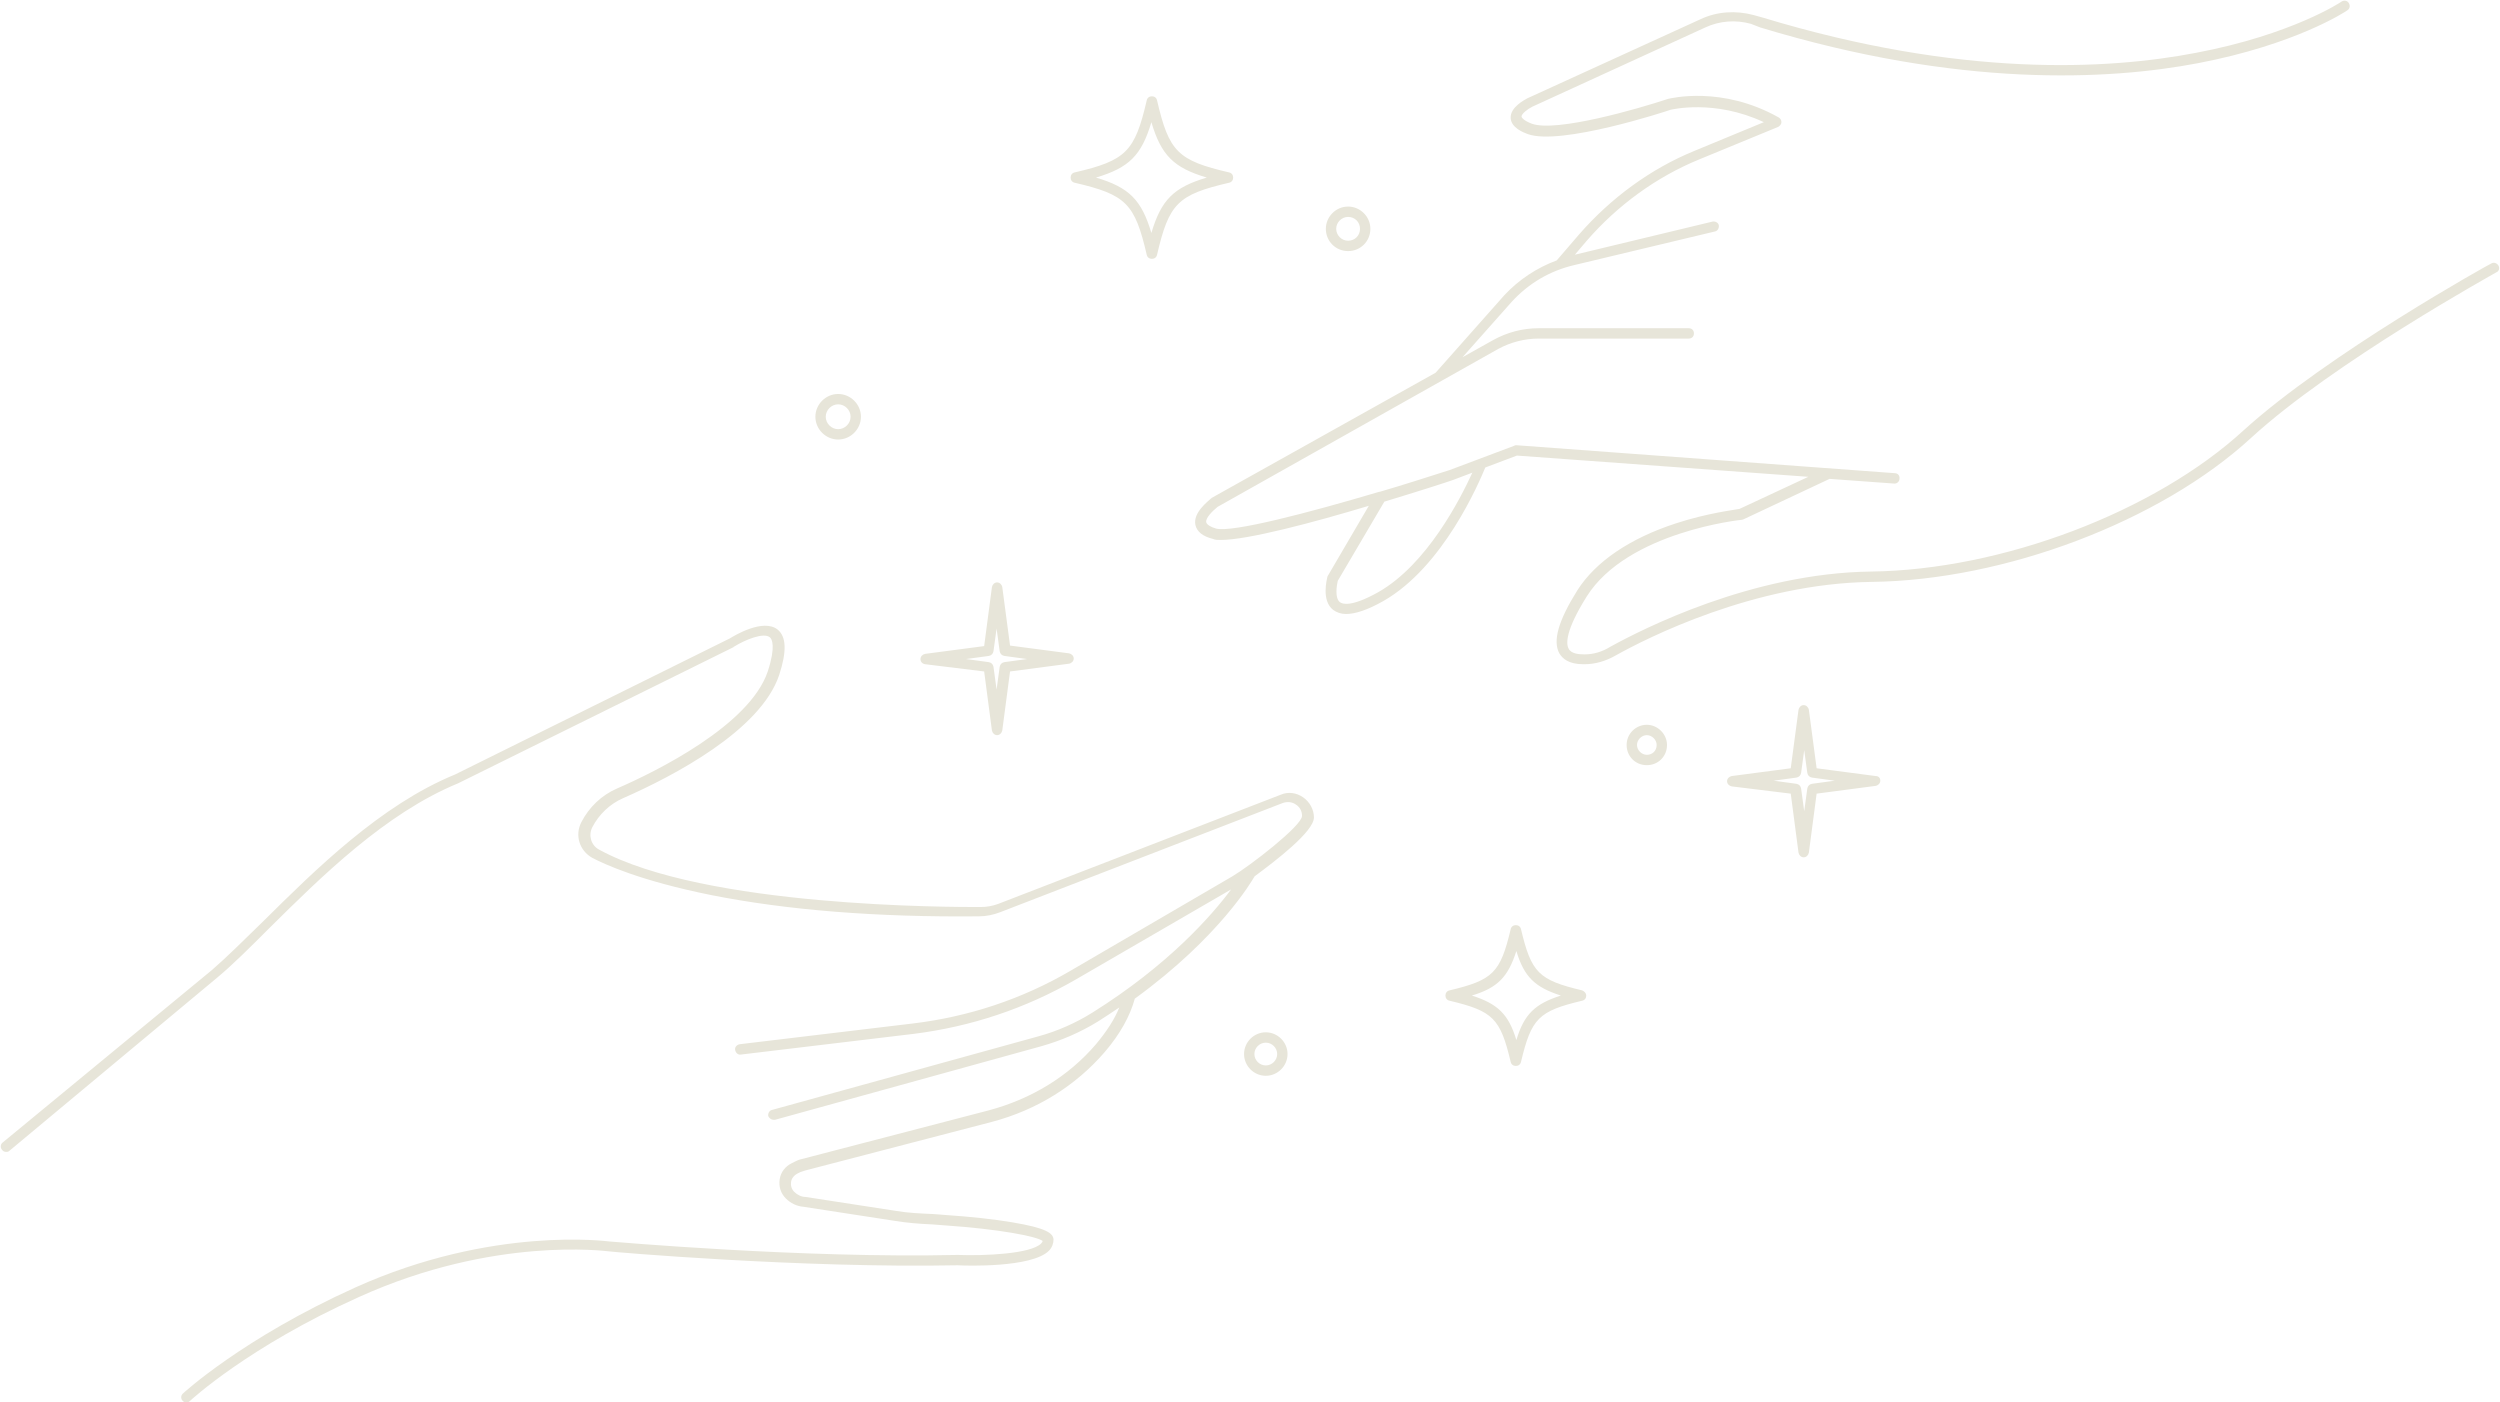 <?xml version="1.0" encoding="UTF-8" standalone="no"?><svg xmlns="http://www.w3.org/2000/svg" xmlns:xlink="http://www.w3.org/1999/xlink" fill="#000000" height="270.9" preserveAspectRatio="xMidYMid meet" version="1" viewBox="-0.2 -0.0 482.9 270.9" width="482.9" zoomAndPan="magnify"><g id="change1_1"><path d="M253.6,157.9c0,2.7-7.3,8.3-11.5,11.4c0,0.1,0,0.1-0.1,0.2c-0.3,0.5-6.6,11.5-23,23.4 c-0.9,3.3-2.8,6.8-5.8,10.3c-5.6,6.5-13.1,11.2-21.8,13.5l-36.1,9.4c-0.3,0.1-0.6,0.2-0.9,0.3l-0.6,0.3c-0.6,0.3-1.1,0.9-1.2,1.6 s0.1,1.4,0.6,1.9c0.6,0.6,1.4,1,2.2,1l17.5,2.7c2.3,0.4,4.8,0.5,7.1,0.6c0.9,0.1,1.8,0.1,2.6,0.2c4.5,0.3,9.2,0.8,12.7,1.4 c6.6,1.1,7.9,2.1,8,3.3c0,0.8-0.3,1.6-0.9,2.2c-3.3,3.3-16.1,2.9-17.6,2.8c-30.2,0.6-67.1-2.6-67.5-2.7c-0.3,0-22-3-48.1,8.8 c-21.4,9.6-32.6,20-32.7,20.1c-0.2,0.2-0.4,0.3-0.7,0.3c-0.3,0-0.5-0.1-0.7-0.3c-0.4-0.4-0.4-1,0-1.4c0.1-0.1,11.6-10.7,33.3-20.5 c26.6-12,48.9-8.9,49.1-8.9c0.3,0,37.2,3.3,67.3,2.6c5.2,0.2,14.1-0.2,16.1-2.2c0.2-0.2,0.3-0.4,0.3-0.5c-1.2-0.9-8.5-2.3-18.8-3 c-0.9-0.1-1.7-0.1-2.6-0.2c-2.4-0.1-4.9-0.3-7.3-0.7l-17.5-2.7c-1.3-0.1-2.5-0.7-3.4-1.6c-1-1-1.4-2.3-1.2-3.7 c0.2-1.4,1.1-2.5,2.3-3.1l0.6-0.3c0.4-0.2,0.8-0.4,1.3-0.5l36.1-9.4c8.3-2.2,15.5-6.6,20.8-12.8c2-2.4,3.6-4.8,4.5-7.1 c-1.3,0.9-2.7,1.8-4.1,2.7c-3.4,2.1-7.1,3.7-11,4.8l-51.4,14.2c-0.1,0-0.2,0-0.3,0c-0.4,0-0.8-0.3-1-0.7c-0.1-0.5,0.2-1.1,0.7-1.2 l51.4-14.2c3.7-1,7.3-2.6,10.5-4.6c14.7-9.2,23.1-18.8,26.8-23.8l-30,17.4c-9.7,5.6-20.2,9.1-31.3,10.5l-33.4,4 c-0.5,0.1-1-0.3-1.1-0.9c-0.1-0.5,0.3-1,0.9-1.1l33.4-4c10.8-1.3,21.1-4.7,30.5-10.2l31.2-18.2c3.4-2,13.5-9.8,13.5-11.7 c0-0.9-0.4-1.7-1.2-2.2c-0.7-0.5-1.6-0.6-2.5-0.3l-54.6,21.1c-1.3,0.5-2.7,0.8-4.1,0.8c-19.7,0.2-37.1-1.2-51.7-4.1 c-13.9-2.8-20.7-6-23-7.2c-2.5-1.4-3.4-4.4-2.1-6.9c1.5-2.9,3.9-5.2,6.9-6.5c7.6-3.3,25.6-12.2,29.1-22.6c1.6-4.9,0.8-6.3,0.4-6.6 c-1.2-1-4.8,0.5-6.9,1.8c0,0-0.1,0-0.1,0.1l-53.2,26.3c-14.1,5.8-26.5,18.1-36.5,28c-3.6,3.6-7,7-10,9.5L1.6,222.3 c-0.2,0.2-0.4,0.2-0.6,0.2c-0.3,0-0.6-0.1-0.8-0.4c-0.4-0.4-0.3-1.1,0.1-1.4l40.4-33.3c2.9-2.5,6.3-5.9,9.9-9.4 c10.1-10,22.7-22.5,37.1-28.4l53.1-26.3c0.8-0.5,6.4-3.9,9.2-1.7c1.7,1.4,1.8,4.2,0.3,8.8c-3.6,10.7-20.4,19.5-30.2,23.8 c-2.5,1.1-4.6,3.1-5.9,5.6c-0.8,1.6-0.2,3.5,1.3,4.3c20.4,11.2,68.3,11.1,73.7,11.1c1.2,0,2.3-0.2,3.4-0.6l54.6-21.1 c1.4-0.6,3-0.4,4.3,0.5S253.6,156.4,253.6,157.9z M482,52.6c-0.3,0.2-31.5,17.4-47.4,32c-17.5,16.1-47.6,27.5-73.3,27.8 c-22.7,0.3-43.5,10.9-49.4,14.2c-1.9,1.1-4,1.7-6,1.7c-0.1,0-0.2,0-0.3,0c-2.8,0-4-1.1-4.6-2.1c-1.3-2.4-0.2-6.3,3.5-12.2 c3.5-5.5,10.1-10,19-12.9c6.1-2,11.3-2.6,12.3-2.8l13.3-6.2L292.8,88l-6.1,2.3c-1.2,2.9-8.1,19.2-19.7,25.8c-3,1.7-5.4,2.5-7.2,2.5 c-1,0-1.8-0.3-2.5-0.8c-2.3-1.8-1.2-5.9-1.1-6.4c0-0.1,0.1-0.2,0.1-0.2l7.9-13.5c-10.6,3.2-23.4,6.6-28.6,6.6c-0.6,0-1.1,0-1.5-0.2 c-2-0.5-3.1-1.4-3.4-2.7c-0.5-2.4,2.5-4.6,3-5.1c0,0,0.1,0,0.1-0.1L277.1,72l13.3-15c2.8-3,6.3-5.3,10.1-6.7c0,0,0,0,0,0l4.3-5 c6.1-7,13.8-12.7,22.4-16.2l13.3-5.5c-9.6-4.5-17.9-2.4-18-2.4c-0.8,0.3-21.3,7-27.6,4.7c-0.8-0.3-3.2-1.2-3.3-3.1 c-0.1-2.1,2.7-3.5,3.2-3.8l33.5-15.3c3.2-1.5,6.8-1.7,10.2-0.8l1.8,0.5c38.2,11.6,66.6,10.1,83.7,6.8c18.5-3.5,28-9.8,28.1-9.9 c0.5-0.3,1.1-0.2,1.4,0.3c0.3,0.5,0.2,1.1-0.3,1.4c-0.4,0.3-10,6.6-28.8,10.2c-17.3,3.3-46.1,4.8-84.6-6.9L338,4.6 c-2.9-0.8-6-0.6-8.8,0.7l-33.4,15.3c-1,0.5-2.1,1.4-2.1,1.9c0,0.2,0.4,0.8,2,1.4c4.7,1.7,20.6-2.9,26.3-4.8 c0.5-0.1,10.4-2.6,21.4,3.6c0.3,0.2,0.5,0.5,0.5,0.9c0,0.4-0.3,0.7-0.6,0.9L328,30.8c-8.3,3.4-15.8,8.9-21.7,15.7l-2.3,2.7l26.6-6.4 c0.5-0.1,1.1,0.2,1.2,0.7s-0.2,1.1-0.7,1.2l-27.2,6.5c-4.7,1.1-8.8,3.5-12.1,7.1l-9.5,10.7l5.9-3.3c2.7-1.5,5.7-2.3,8.8-2.3h29 c0.6,0,1,0.4,1,1c0,0.6-0.4,1-1,1h-29c-2.7,0-5.4,0.7-7.8,2L235,97.9c-1,0.8-2.4,2.2-2.2,3c0.1,0.4,0.8,0.9,1.9,1.2 c3.1,0.8,17.7-3,31.5-7.1c0,0,0.1,0,0.1,0c4.8-1.4,9.4-2.9,13.5-4.2l12.5-4.7c0.1-0.1,0.3-0.1,0.4-0.1l73.1,5.4c0.6,0,1,0.5,0.9,1.1 c0,0.5-0.5,1-1.1,0.9l-12.4-0.9l-16.6,7.8c-0.1,0-0.2,0.1-0.3,0.1c-0.2,0-22.1,2.3-30,14.8c-4.2,6.7-4,9.2-3.5,10.1 c0.5,1,2,1.1,3.1,1.1c1.7,0,3.4-0.5,5-1.5c6-3.3,27.2-14.2,50.3-14.5c25.2-0.3,54.8-11.5,72-27.3C449.4,68.4,480.7,51,481,50.9 c0.5-0.3,1.1-0.1,1.4,0.4C482.7,51.8,482.5,52.4,482,52.6z M284.2,91.3l-3.7,1.4c-1.4,0.5-6.7,2.2-13.3,4.2l-9,15.3 c-0.2,0.9-0.6,3.3,0.4,4.1c0.5,0.4,2.2,1,7.4-1.9C275.5,109,281.9,96.3,284.2,91.3z M206.6,34.3c0-0.5,0.3-0.9,0.8-1 c9.9-2.3,11.6-4,13.9-13.9c0.1-0.5,0.5-0.8,1-0.8s0.9,0.3,1,0.8c2.3,9.9,4,11.6,13.9,13.9c0.5,0.1,0.8,0.5,0.8,1s-0.3,0.9-0.8,1 c-9.9,2.3-11.6,4-13.9,13.9c-0.1,0.5-0.5,0.8-1,0.8s-0.9-0.3-1-0.8c-2.3-9.9-4-11.6-13.9-13.9C206.9,35.2,206.6,34.8,206.6,34.3z M211.5,34.3c6.4,1.9,8.8,4.3,10.7,10.7c1.9-6.4,4.3-8.8,10.7-10.7c-6.4-1.9-8.8-4.3-10.7-10.7C220.3,30,217.9,32.4,211.5,34.3z M306.2,192.3c0,0.5-0.3,0.9-0.8,1c-8.4,2-9.8,3.4-11.8,11.8c-0.1,0.5-0.5,0.8-1,0.8s-0.9-0.3-1-0.8c-2-8.4-3.4-9.8-11.8-11.8 c-0.5-0.1-0.8-0.5-0.8-1s0.3-0.9,0.8-1c8.4-2,9.8-3.4,11.8-11.8c0.1-0.5,0.5-0.8,1-0.8s0.9,0.3,1,0.8c2,8.4,3.4,9.8,11.8,11.8 C305.9,191.5,306.2,191.9,306.2,192.3z M301.3,192.3c-5-1.6-7.1-3.6-8.6-8.6c-1.6,5-3.6,7.1-8.6,8.6c5,1.6,7.1,3.6,8.6,8.6 C294.2,195.9,296.3,193.9,301.3,192.3z M363,150.8c0,0.5-0.4,0.9-0.9,1l-11.4,1.5l-1.5,11.4c-0.1,0.5-0.5,0.9-1,0.9s-0.9-0.4-1-0.9 l-1.5-11.4l-11.4-1.4c-0.5-0.1-0.9-0.5-0.9-1s0.4-0.9,0.9-1l11.4-1.5l1.5-11.3c0.1-0.5,0.5-0.9,1-0.9s0.9,0.4,1,0.9l1.5,11.3 l11.4,1.5C362.7,149.9,363,150.3,363,150.8z M354.2,150.8l-4.4-0.6c-0.5-0.1-0.8-0.4-0.9-0.9l-0.6-4.4l-0.6,4.4 c-0.1,0.5-0.4,0.8-0.9,0.9l-4.4,0.6l4.4,0.6c0.5,0.1,0.8,0.4,0.9,0.9l0.6,4.4l0.6-4.4c0.1-0.5,0.4-0.8,0.9-0.9L354.2,150.8z M177.6,127.3c0-0.5,0.4-0.9,0.9-1l11.4-1.5l1.5-11.4c0.1-0.5,0.5-0.9,1-0.9s0.9,0.4,1,0.9l1.5,11.3l11.4,1.5c0.5,0.1,0.9,0.5,0.9,1 s-0.4,0.9-0.9,1l-11.4,1.5l-1.5,11.4c-0.1,0.5-0.5,0.9-1,0.9s-0.9-0.4-1-0.9l-1.5-11.4l-11.4-1.4 C177.9,128.2,177.6,127.8,177.6,127.3z M186.4,127.3l4.4,0.6c0.5,0.1,0.8,0.4,0.9,0.9l0.6,4.4l0.6-4.4c0.1-0.5,0.4-0.8,0.9-0.9 l4.4-0.6l-4.4-0.6c-0.5-0.1-0.8-0.4-0.9-0.9l-0.6-4.4l-0.6,4.4c-0.1,0.5-0.4,0.8-0.9,0.9L186.4,127.3z M157.3,80.5 c0-2.4,2-4.4,4.4-4.4s4.4,2,4.4,4.4s-2,4.4-4.4,4.4S157.3,82.9,157.3,80.5z M159.3,80.5c0,1.3,1.1,2.4,2.4,2.4s2.4-1.1,2.4-2.4 s-1.1-2.4-2.4-2.4S159.3,79.2,159.3,80.5z M255.9,44.2c0-2.3,1.9-4.3,4.3-4.3c2.3,0,4.3,1.9,4.3,4.3s-1.9,4.3-4.3,4.3 C257.8,48.5,255.9,46.6,255.9,44.2z M257.9,44.2c0,1.2,1,2.3,2.3,2.3s2.3-1,2.3-2.3s-1-2.3-2.3-2.3S257.9,43,257.9,44.2z M321.8,143.9c0,2.2-1.7,3.9-3.9,3.9s-3.9-1.7-3.9-3.9s1.8-3.9,3.9-3.9S321.8,141.8,321.8,143.9z M319.8,143.9c0-1-0.9-1.9-1.9-1.9 c-1,0-1.9,0.9-1.9,1.9s0.9,1.9,1.9,1.9C319,145.8,319.8,145,319.8,143.9z M248.5,203.6c0,2.3-1.9,4.2-4.2,4.2 c-2.3,0-4.2-1.9-4.2-4.2s1.9-4.2,4.2-4.2C246.6,199.4,248.5,201.3,248.5,203.6z M246.5,203.6c0-1.2-1-2.2-2.2-2.2 c-1.2,0-2.2,1-2.2,2.2s1,2.2,2.2,2.2C245.5,205.8,246.5,204.8,246.5,203.6z" fill="#e7e5d9"/></g></svg>